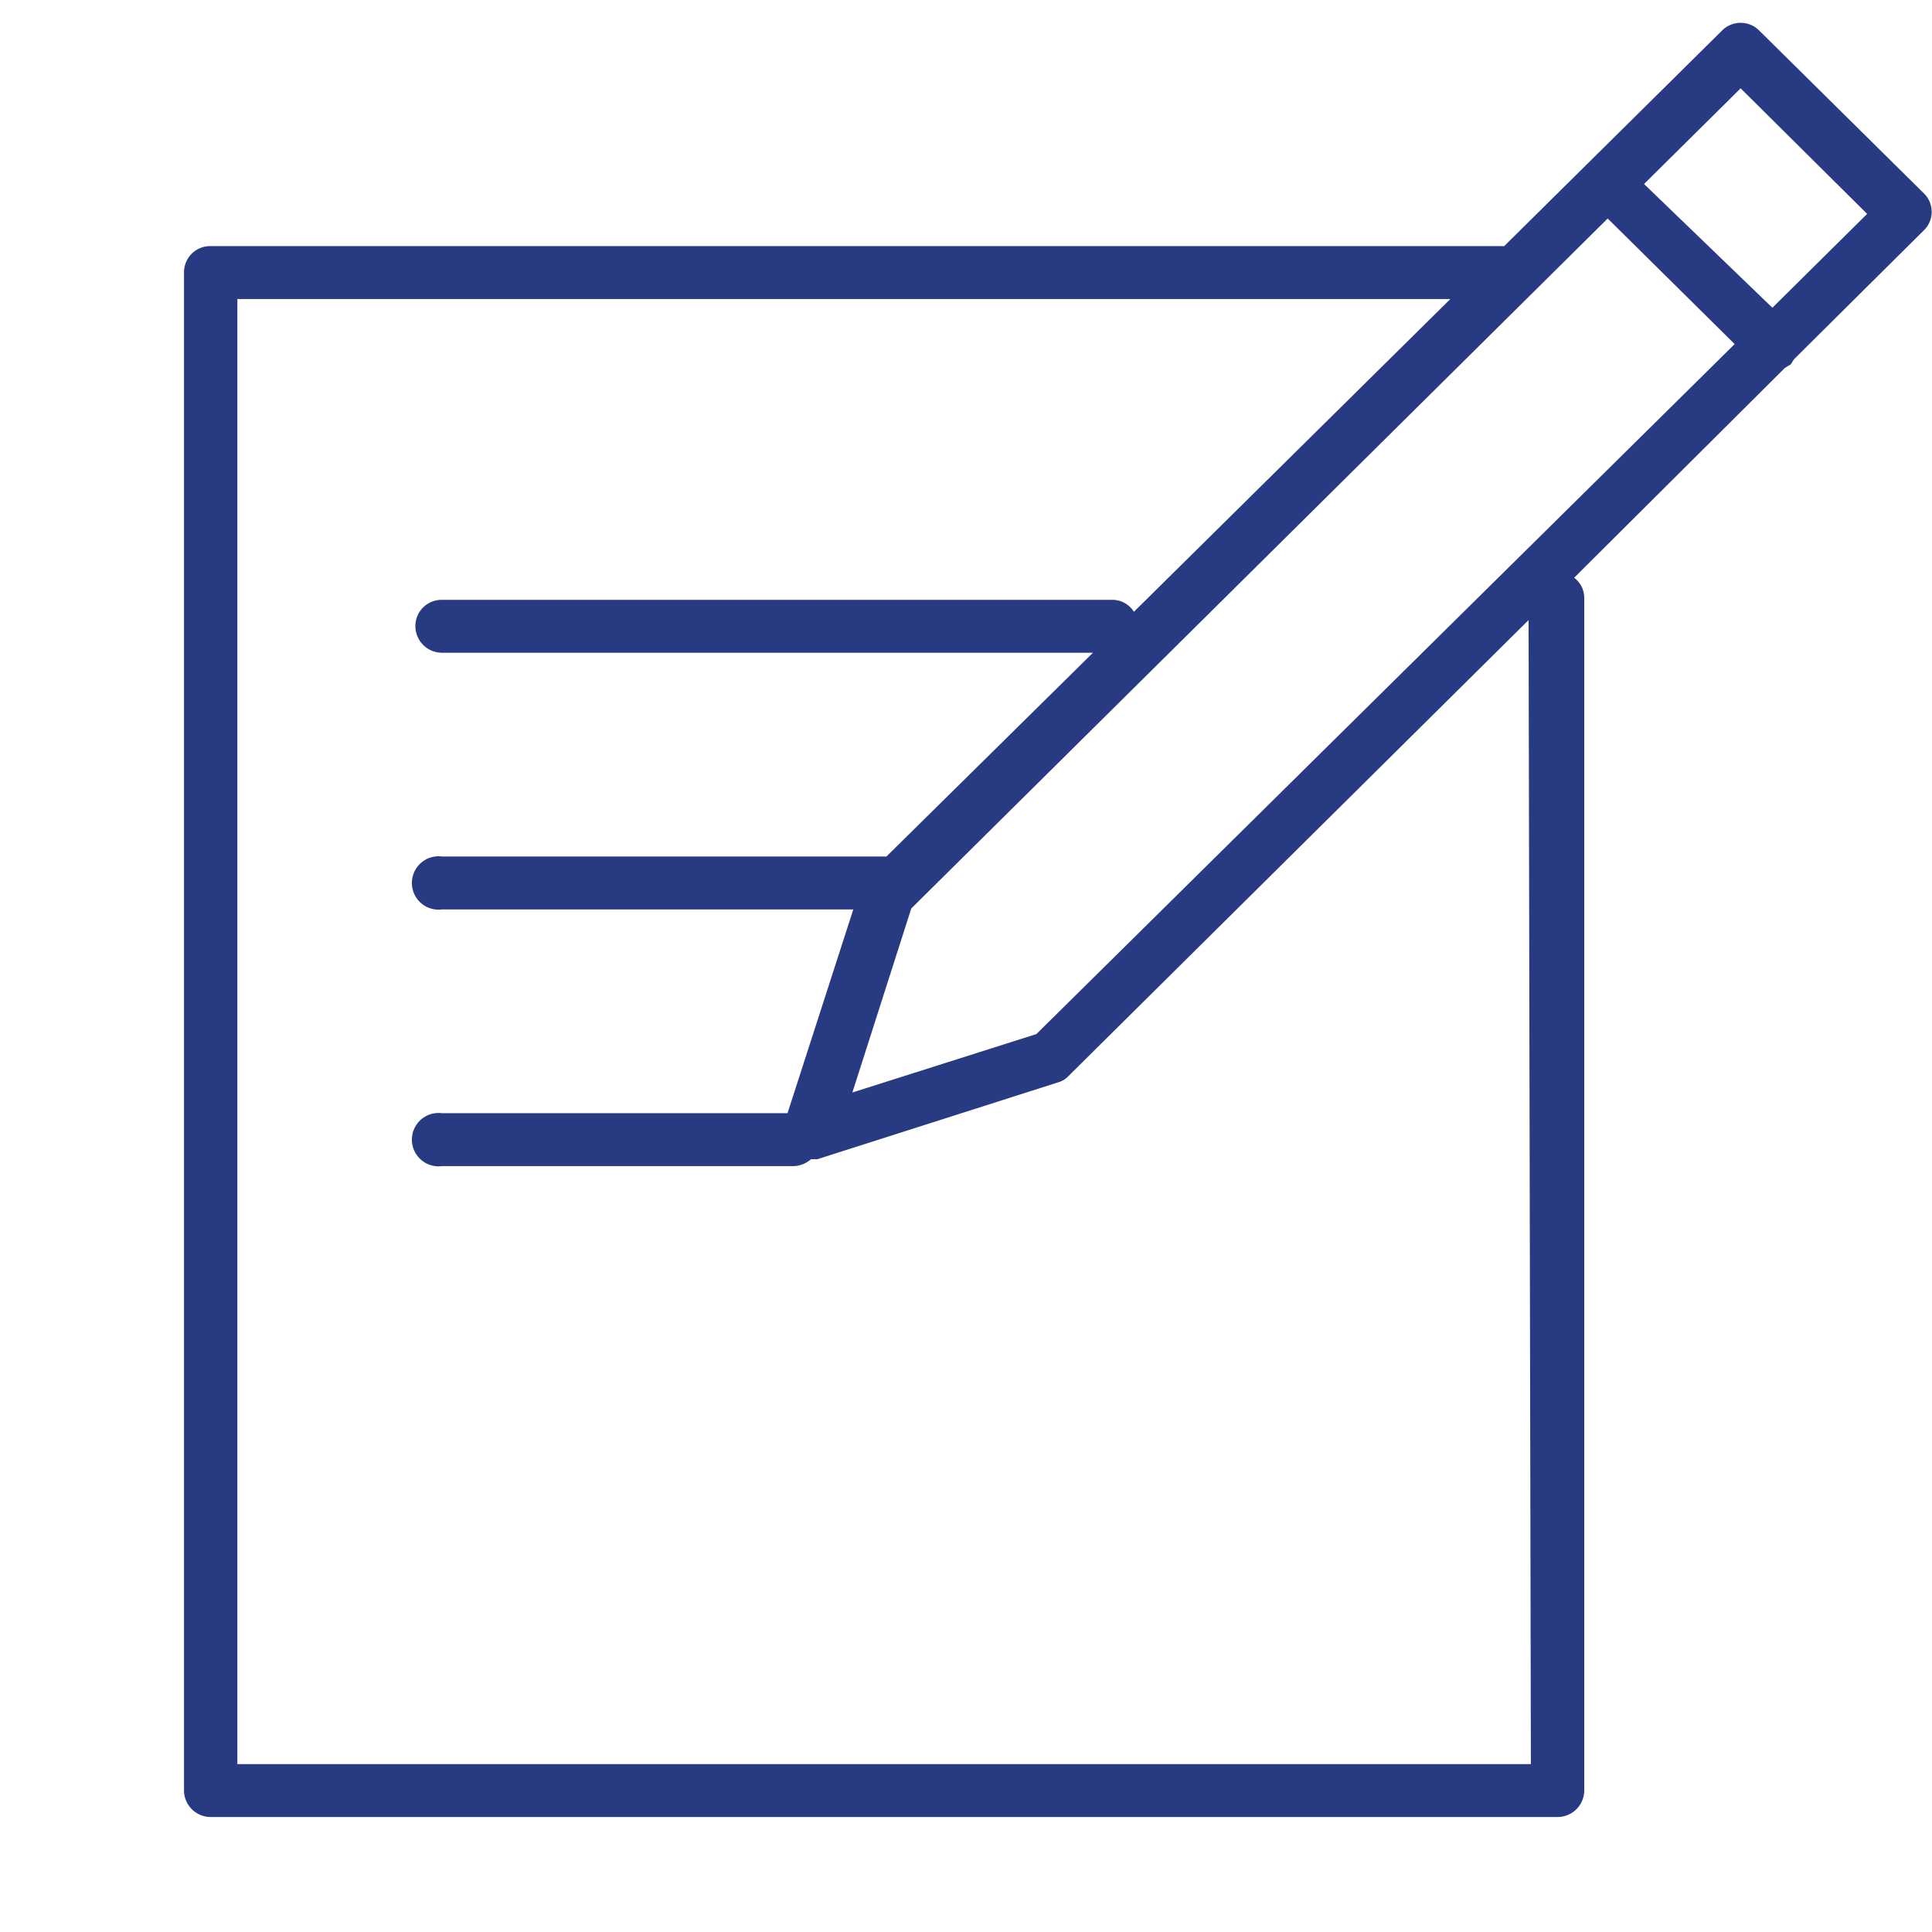 <svg id="Calque_1" data-name="Calque 1" xmlns="http://www.w3.org/2000/svg" viewBox="0 0 42 42"><defs><style>.cls-1{fill:#273a82;fill-rule:evenodd;}</style></defs><path class="cls-1" d="M41.83,4.21,38.25.67a.57.57,0,0,0-.82,0L32.7,5.35H4.58A.57.57,0,0,0,4,5.92v33a.58.58,0,0,0,.58.58H33.86a.58.58,0,0,0,.58-.58V13a.54.54,0,0,0-.22-.44L38.8,8l.13-.08L39,7.81,41.83,5A.56.56,0,0,0,41.83,4.21ZM33.28,38.35H5.16V6.5H31.53l-6.88,6.8a.55.55,0,0,0-.47-.26H9.61a.57.57,0,0,0-.58.57.58.58,0,0,0,.58.58H23.76l-4.49,4.43H9.61a.58.58,0,1,0,0,1.15h8.94L17.12,24.2H9.61a.58.58,0,1,0,0,1.15h7.63a.59.59,0,0,0,.39-.15l.14,0L23,23.53a.49.49,0,0,0,.23-.14l10-9.91ZM22.53,22.48l-4,1.27,1.28-4,15.14-15,2.76,2.73Zm16-15.79L35.74,4l2.1-2.08,2.75,2.73Z"/></svg>